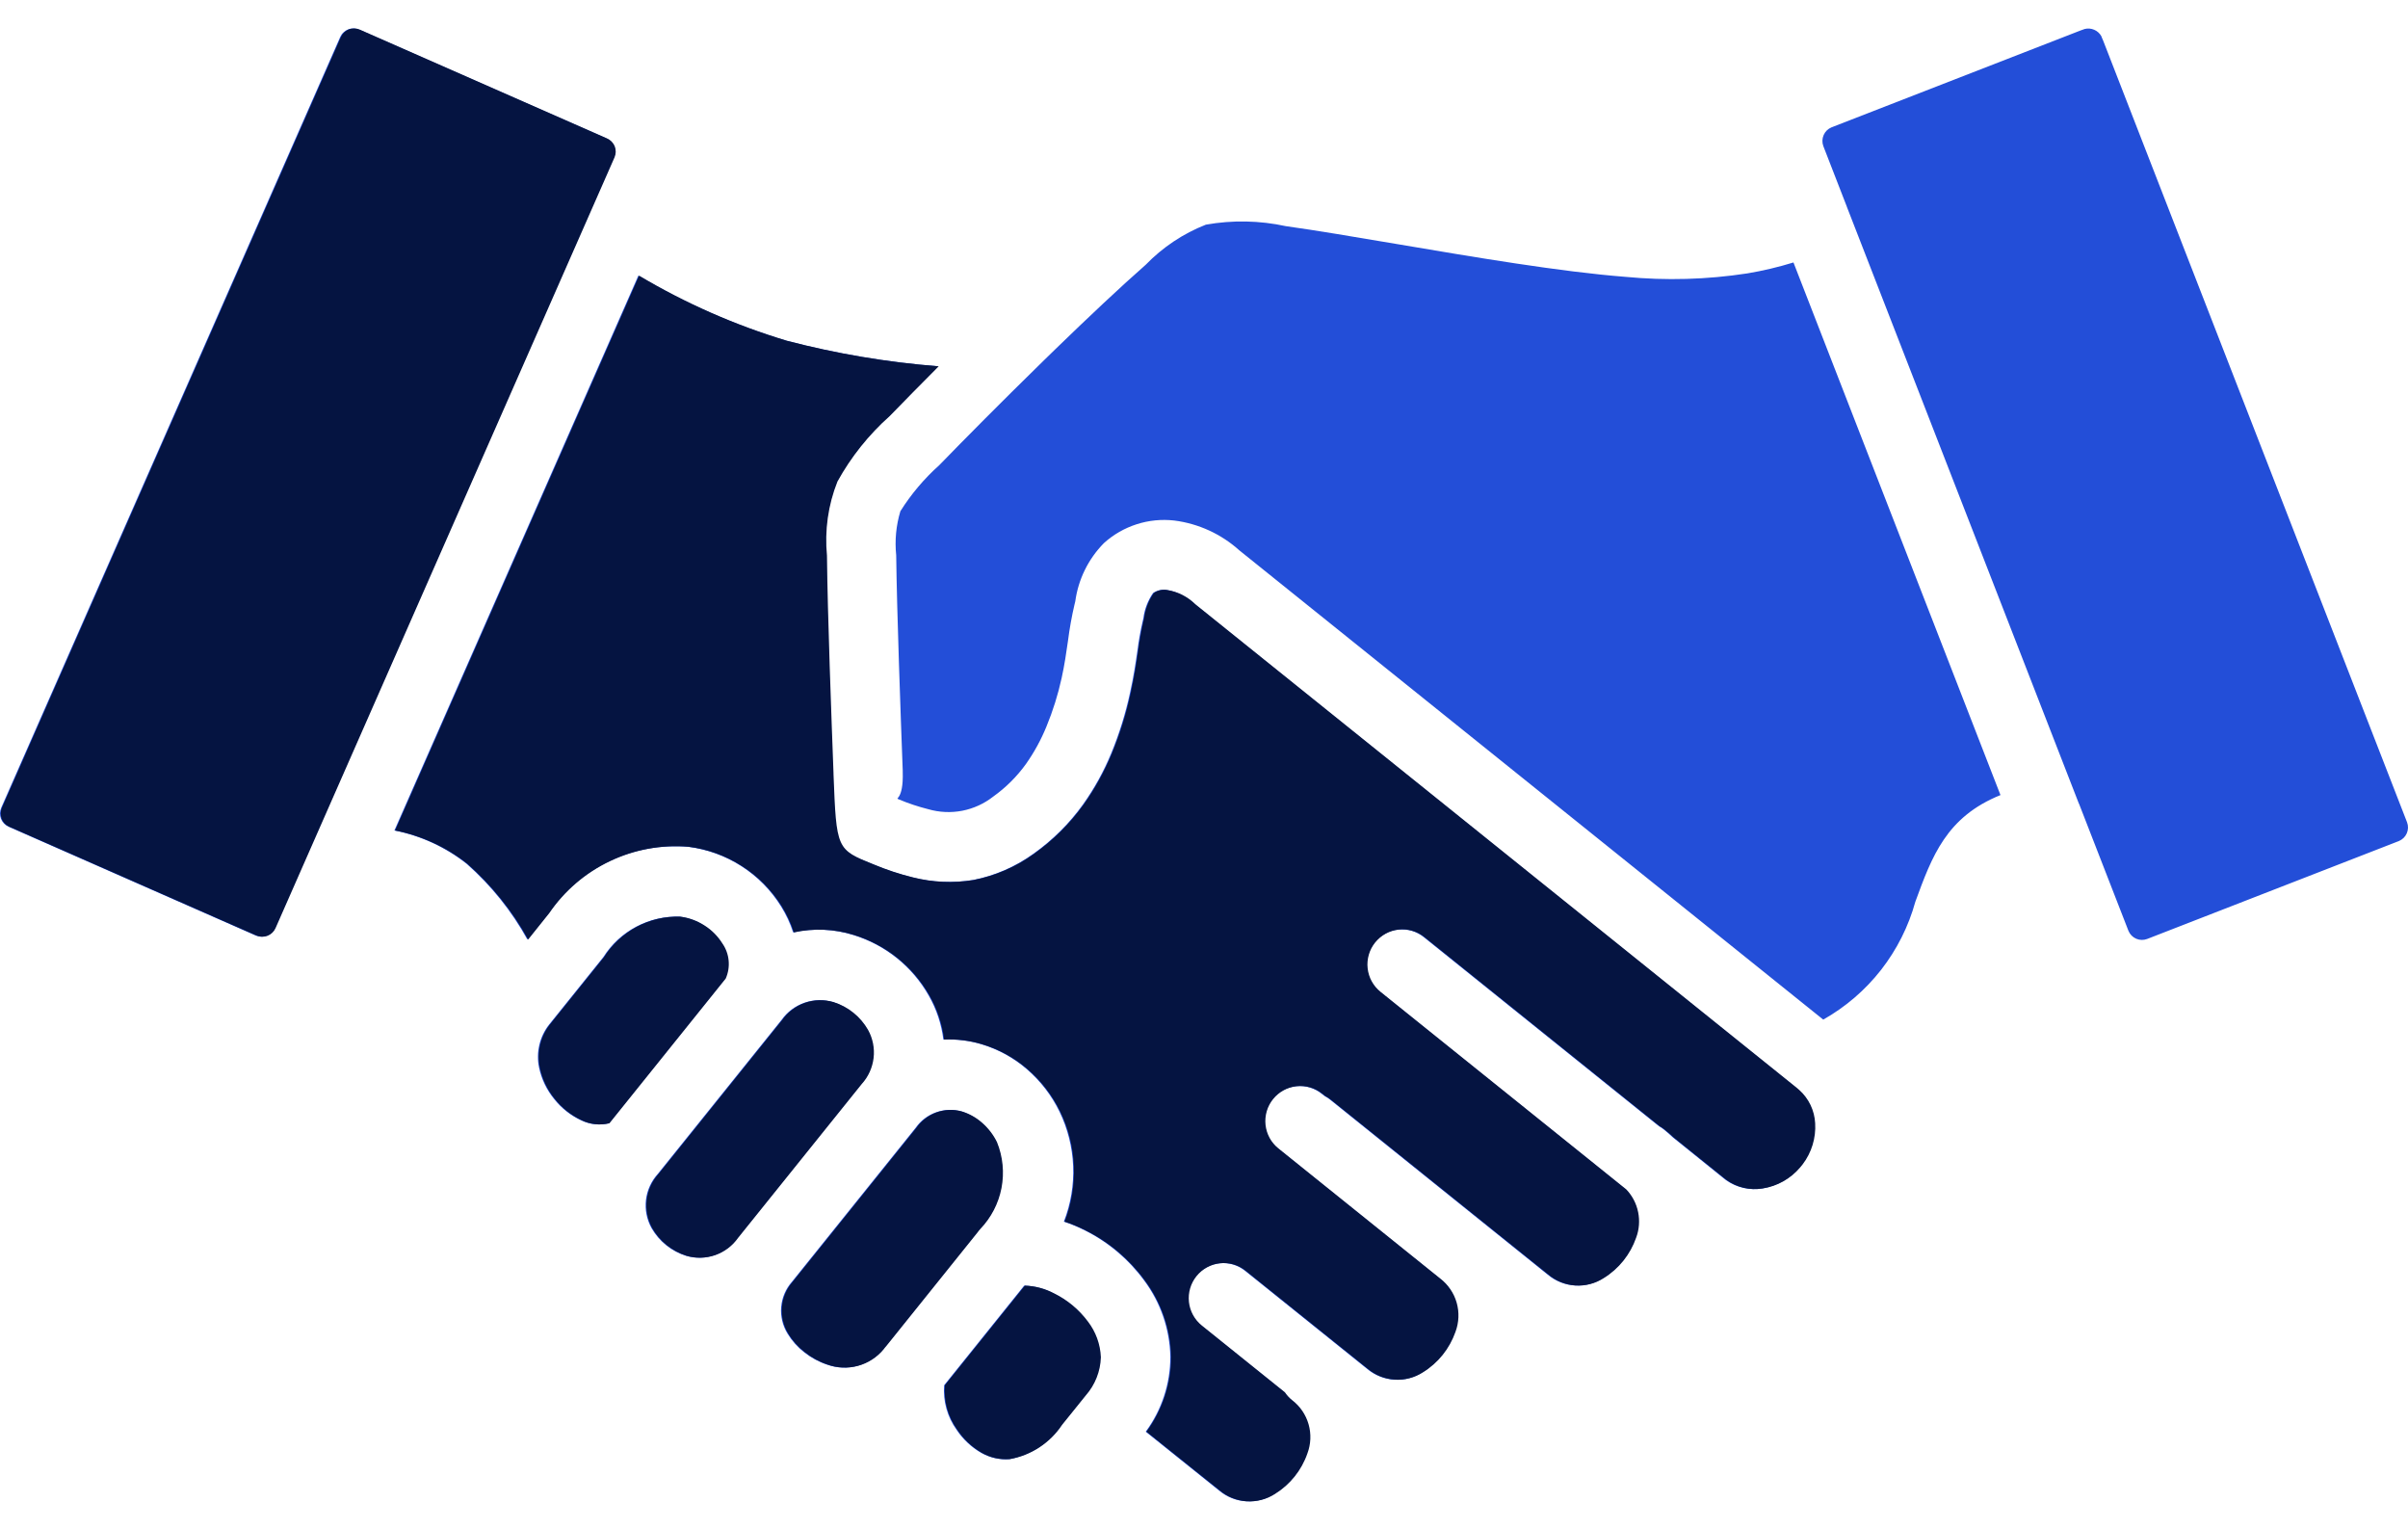 <svg width="63" height="40" viewBox="0 0 63 40" fill="none" xmlns="http://www.w3.org/2000/svg">
<path fill-rule="evenodd" clip-rule="evenodd" d="M19.292 32.377L22.526 28.353C22.698 28.164 22.807 27.926 22.837 27.672C22.866 27.418 22.816 27.161 22.692 26.937C22.493 26.591 22.172 26.331 21.791 26.211C21.546 26.139 21.284 26.145 21.042 26.229C20.8 26.314 20.591 26.471 20.444 26.681L17.21 30.704C17.038 30.893 16.929 31.131 16.899 31.385C16.869 31.639 16.92 31.896 17.044 32.12C17.242 32.467 17.564 32.726 17.945 32.846C18.19 32.919 18.452 32.913 18.694 32.829C18.936 32.744 19.145 32.587 19.292 32.377ZM0.225 21.624L6.692 24.47C6.785 24.509 6.889 24.511 6.983 24.475C7.075 24.439 7.149 24.367 7.189 24.276L16.057 4.118C16.077 4.073 16.088 4.024 16.089 3.975C16.091 3.925 16.082 3.876 16.064 3.83C16.046 3.783 16.019 3.741 15.985 3.705C15.95 3.67 15.909 3.641 15.864 3.621L9.397 0.776C9.351 0.756 9.302 0.745 9.253 0.744C9.203 0.743 9.154 0.751 9.108 0.769C9.062 0.787 9.02 0.814 8.984 0.849C8.948 0.883 8.92 0.924 8.9 0.969L0.032 21.127C-0.008 21.22 -0.011 21.324 0.026 21.418C0.062 21.51 0.134 21.584 0.225 21.624ZM24.701 36.229C24.668 36.645 24.783 37.059 25.027 37.398C25.191 37.644 25.409 37.849 25.666 37.998C25.889 38.126 26.146 38.185 26.403 38.165C26.679 38.115 26.943 38.01 27.178 37.855C27.413 37.701 27.614 37.5 27.769 37.266L28.388 36.498C28.632 36.221 28.771 35.868 28.782 35.5C28.769 35.16 28.65 34.832 28.441 34.563C28.21 34.253 27.909 34.002 27.563 33.831C27.326 33.705 27.063 33.635 26.795 33.627L24.7 36.234L24.701 36.229ZM25.554 32.237L23.169 35.206C23.143 35.234 23.119 35.264 23.097 35.295C22.924 35.504 22.69 35.654 22.428 35.725C22.166 35.796 21.889 35.784 21.634 35.692C21.418 35.62 21.216 35.51 21.037 35.368C20.864 35.234 20.718 35.07 20.604 34.883C20.475 34.674 20.416 34.429 20.437 34.185C20.458 33.94 20.557 33.709 20.72 33.525L23.954 29.501C24.084 29.315 24.269 29.173 24.483 29.096C24.697 29.019 24.93 29.01 25.149 29.071C25.34 29.13 25.516 29.228 25.666 29.359C25.833 29.502 25.968 29.677 26.065 29.873C26.219 30.254 26.26 30.671 26.182 31.075C26.105 31.478 25.912 31.85 25.627 32.146C25.601 32.175 25.576 32.206 25.554 32.238V32.237ZM54.391 21.018C54.406 21.05 54.418 21.082 54.429 21.115L55.686 24.346C55.724 24.439 55.796 24.513 55.888 24.553C55.98 24.593 56.084 24.595 56.177 24.559L62.762 21.998C62.854 21.96 62.928 21.888 62.968 21.796C63.008 21.704 63.011 21.601 62.975 21.507L55.022 1.056C55.004 1.021 54.99 0.984 54.977 0.947C54.935 0.872 54.87 0.813 54.791 0.779C54.713 0.745 54.625 0.737 54.542 0.758C54.506 0.773 54.47 0.786 54.433 0.797L47.917 3.331C47.825 3.369 47.751 3.441 47.712 3.532C47.672 3.624 47.668 3.728 47.704 3.823L48.3 5.358C48.306 5.373 48.313 5.388 48.318 5.404V5.407L54.39 21.021L54.391 21.018ZM14.419 26.733L15.784 25.035C15.996 24.7 16.291 24.426 16.641 24.24C16.991 24.054 17.384 23.963 17.78 23.976C18.009 24.005 18.229 24.086 18.422 24.213C18.606 24.331 18.762 24.489 18.879 24.674C18.972 24.807 19.028 24.962 19.044 25.123C19.059 25.284 19.033 25.447 18.967 25.595L15.926 29.38C15.684 29.439 15.428 29.412 15.203 29.303C14.928 29.175 14.686 28.984 14.497 28.745C14.301 28.506 14.165 28.223 14.102 27.92C14.061 27.726 14.064 27.524 14.11 27.331C14.155 27.137 14.242 26.956 14.365 26.8C14.384 26.778 14.402 26.757 14.419 26.733ZM27.277 9.459C27.391 9.347 27.507 9.236 27.62 9.125C28.477 8.294 29.323 7.497 29.974 6.926C30.418 6.468 30.955 6.109 31.549 5.876C32.244 5.753 32.955 5.766 33.645 5.916C34.412 6.022 35.444 6.197 36.551 6.384C38.57 6.726 40.84 7.11 42.523 7.241C43.586 7.343 44.658 7.313 45.714 7.151C46.122 7.083 46.526 6.987 46.922 6.865L52.338 20.796C50.923 21.367 50.548 22.393 50.111 23.585C49.932 24.233 49.627 24.838 49.214 25.368C48.8 25.897 48.286 26.339 47.701 26.669L32.427 14.397C31.952 13.969 31.358 13.696 30.724 13.615C30.392 13.577 30.056 13.61 29.739 13.712C29.421 13.814 29.128 13.982 28.881 14.206C28.473 14.62 28.21 15.155 28.132 15.731L28.113 15.808C28.039 16.124 27.982 16.443 27.941 16.765C27.898 17.072 27.849 17.401 27.776 17.732C27.681 18.168 27.547 18.594 27.377 19.006C27.237 19.349 27.058 19.676 26.844 19.98C26.607 20.31 26.317 20.599 25.986 20.835C25.749 21.021 25.471 21.148 25.175 21.206C24.88 21.263 24.574 21.249 24.285 21.165C24.023 21.099 23.766 21.014 23.517 20.909C23.388 20.858 23.642 20.959 23.618 20.187V20.155C23.565 18.755 23.464 15.965 23.447 14.524C23.407 14.136 23.444 13.745 23.556 13.372C23.837 12.925 24.179 12.52 24.573 12.168C25.233 11.488 26.204 10.509 27.206 9.529C27.229 9.509 27.25 9.487 27.271 9.466L27.277 9.459ZM43.409 29.462L37.25 24.512C37.156 24.436 37.048 24.38 36.933 24.346C36.817 24.312 36.696 24.301 36.576 24.314C36.456 24.327 36.34 24.363 36.234 24.421C36.128 24.479 36.035 24.557 35.959 24.651C35.884 24.745 35.827 24.852 35.794 24.968C35.76 25.084 35.749 25.205 35.762 25.325C35.775 25.445 35.811 25.561 35.869 25.667C35.926 25.773 36.005 25.866 36.098 25.942L42.528 31.109C42.685 31.274 42.793 31.48 42.839 31.704C42.885 31.927 42.867 32.16 42.787 32.373C42.634 32.811 42.336 33.184 41.942 33.428C41.723 33.571 41.463 33.639 41.202 33.623C40.94 33.607 40.691 33.507 40.491 33.338L34.802 28.765C34.756 28.728 34.707 28.696 34.656 28.669L34.579 28.609C34.389 28.456 34.147 28.385 33.905 28.411C33.663 28.437 33.441 28.558 33.288 28.748C33.136 28.937 33.064 29.18 33.09 29.422C33.117 29.664 33.238 29.886 33.427 30.038L37.659 33.439C37.867 33.598 38.018 33.82 38.09 34.071C38.162 34.323 38.152 34.591 38.059 34.837C37.907 35.274 37.609 35.647 37.215 35.891C36.995 36.034 36.736 36.103 36.474 36.086C36.213 36.07 35.964 35.97 35.764 35.801L32.575 33.24C32.385 33.087 32.143 33.016 31.901 33.042C31.659 33.068 31.437 33.19 31.284 33.379C31.131 33.569 31.06 33.811 31.086 34.053C31.113 34.295 31.234 34.517 31.423 34.67L33.598 36.417C33.649 36.494 33.712 36.563 33.785 36.621C33.993 36.78 34.144 37.001 34.217 37.253C34.289 37.504 34.278 37.773 34.186 38.017C34.034 38.456 33.735 38.828 33.341 39.073C33.122 39.216 32.862 39.284 32.601 39.268C32.339 39.252 32.09 39.152 31.89 38.983L29.975 37.447C30.393 36.88 30.618 36.195 30.619 35.491C30.605 34.766 30.363 34.064 29.928 33.484C29.524 32.935 28.996 32.489 28.387 32.184C28.209 32.093 28.023 32.016 27.833 31.953C28.013 31.491 28.096 30.995 28.076 30.499C28.055 30.003 27.933 29.516 27.716 29.07C27.51 28.648 27.22 28.273 26.865 27.966C26.518 27.666 26.112 27.443 25.672 27.312C25.351 27.216 25.016 27.175 24.681 27.191C24.63 26.785 24.5 26.394 24.297 26.039C23.866 25.279 23.16 24.713 22.326 24.456C21.816 24.296 21.273 24.273 20.751 24.388C20.673 24.149 20.567 23.921 20.434 23.707C20.17 23.283 19.814 22.922 19.393 22.653C18.971 22.383 18.495 22.211 17.999 22.148C17.292 22.09 16.582 22.219 15.941 22.524C15.301 22.828 14.752 23.297 14.352 23.883L13.798 24.574C13.385 23.827 12.847 23.157 12.207 22.592C11.655 22.157 11.008 21.858 10.318 21.722L16.701 7.21C17.917 7.933 19.215 8.504 20.569 8.912C21.87 9.252 23.199 9.476 24.54 9.581C24.053 10.069 23.612 10.517 23.259 10.881C22.71 11.371 22.247 11.95 21.89 12.595C21.646 13.21 21.552 13.875 21.617 14.534C21.631 16.045 21.735 18.833 21.787 20.223V20.245C21.864 22.217 21.864 22.218 22.836 22.608C23.171 22.748 23.515 22.862 23.867 22.949C24.386 23.08 24.925 23.103 25.453 23.018C26.023 22.907 26.563 22.672 27.035 22.332C27.535 21.977 27.973 21.543 28.331 21.045C28.628 20.628 28.876 20.179 29.072 19.705C29.282 19.194 29.447 18.664 29.564 18.123C29.663 17.674 29.713 17.332 29.758 17.019C29.791 16.761 29.836 16.505 29.895 16.251L29.913 16.174C29.943 15.936 30.03 15.709 30.166 15.512C30.219 15.475 30.279 15.449 30.342 15.436C30.406 15.422 30.471 15.422 30.534 15.435C30.802 15.481 31.05 15.607 31.245 15.796L31.262 15.811L46.975 28.442C46.999 28.465 47.025 28.487 47.052 28.507C47.176 28.617 47.276 28.751 47.348 28.901C47.42 29.051 47.462 29.213 47.47 29.379C47.494 29.765 47.378 30.146 47.143 30.454C47.12 30.48 47.098 30.507 47.077 30.535C46.829 30.83 46.482 31.025 46.101 31.085C45.771 31.14 45.432 31.062 45.159 30.869C45.13 30.843 45.1 30.82 45.069 30.798L43.764 29.747C43.691 29.678 43.615 29.611 43.534 29.546C43.494 29.513 43.451 29.484 43.406 29.459L43.409 29.462Z" fill="#234ED8"/>
<path fill-rule="evenodd" clip-rule="evenodd" d="M19.311 32.377L22.546 28.353C22.718 28.164 22.826 27.926 22.856 27.672C22.886 27.418 22.835 27.161 22.711 26.937C22.513 26.591 22.191 26.331 21.811 26.211C21.565 26.139 21.303 26.145 21.061 26.229C20.82 26.314 20.61 26.471 20.463 26.681L17.23 30.704C17.058 30.893 16.949 31.131 16.919 31.385C16.889 31.639 16.939 31.896 17.063 32.12C17.262 32.467 17.583 32.726 17.964 32.846C18.209 32.919 18.471 32.913 18.713 32.829C18.955 32.744 19.164 32.587 19.311 32.377ZM0.245 21.624L6.712 24.47C6.804 24.509 6.908 24.511 7.002 24.475C7.094 24.439 7.169 24.367 7.209 24.276L16.077 4.118C16.097 4.073 16.108 4.024 16.109 3.975C16.11 3.925 16.102 3.876 16.084 3.83C16.066 3.783 16.038 3.741 16.004 3.705C15.97 3.67 15.929 3.641 15.883 3.621L9.416 0.776C9.371 0.756 9.322 0.745 9.272 0.744C9.223 0.743 9.174 0.751 9.127 0.769C9.081 0.787 9.039 0.814 9.003 0.849C8.968 0.883 8.939 0.924 8.919 0.969L0.051 21.127C0.011 21.22 0.009 21.324 0.045 21.418C0.082 21.51 0.153 21.584 0.245 21.624ZM24.721 36.229C24.687 36.645 24.802 37.059 25.046 37.398C25.21 37.644 25.429 37.849 25.685 37.998C25.908 38.126 26.165 38.185 26.422 38.165C26.699 38.115 26.963 38.01 27.198 37.855C27.432 37.701 27.634 37.5 27.789 37.266L28.408 36.498C28.651 36.221 28.791 35.868 28.802 35.5C28.788 35.16 28.669 34.832 28.461 34.563C28.23 34.253 27.929 34.002 27.582 33.831C27.345 33.705 27.083 33.635 26.814 33.627L24.719 36.234L24.721 36.229ZM25.574 32.237L23.189 35.206C23.163 35.234 23.139 35.264 23.117 35.295C22.943 35.504 22.71 35.654 22.448 35.725C22.186 35.796 21.908 35.784 21.653 35.692C21.437 35.62 21.235 35.51 21.057 35.368C20.884 35.234 20.737 35.07 20.624 34.883C20.494 34.674 20.436 34.429 20.457 34.185C20.478 33.94 20.577 33.709 20.74 33.525L23.974 29.501C24.104 29.315 24.289 29.173 24.503 29.096C24.717 29.019 24.949 29.01 25.168 29.071C25.359 29.13 25.535 29.228 25.686 29.359C25.852 29.502 25.988 29.677 26.084 29.873C26.239 30.254 26.279 30.671 26.202 31.075C26.124 31.478 25.931 31.85 25.647 32.146C25.62 32.175 25.596 32.206 25.574 32.238V32.237ZM14.438 26.733L15.803 25.035C16.015 24.7 16.311 24.426 16.661 24.24C17.011 24.054 17.404 23.963 17.8 23.976C18.029 24.005 18.248 24.086 18.442 24.213C18.626 24.331 18.782 24.489 18.898 24.674C18.991 24.807 19.048 24.962 19.063 25.123C19.079 25.284 19.052 25.447 18.987 25.595L15.945 29.38C15.703 29.439 15.447 29.412 15.223 29.303C14.947 29.175 14.705 28.984 14.517 28.745C14.32 28.506 14.184 28.223 14.121 27.92C14.081 27.726 14.084 27.524 14.129 27.331C14.175 27.137 14.262 26.956 14.384 26.8C14.404 26.778 14.422 26.757 14.438 26.733ZM43.428 29.462L37.27 24.512C37.176 24.436 37.068 24.38 36.952 24.346C36.837 24.312 36.715 24.301 36.596 24.314C36.476 24.327 36.359 24.363 36.254 24.421C36.148 24.479 36.055 24.557 35.979 24.651C35.903 24.745 35.847 24.852 35.813 24.968C35.779 25.084 35.768 25.205 35.781 25.325C35.794 25.445 35.83 25.561 35.888 25.667C35.946 25.773 36.024 25.866 36.118 25.942L42.547 31.109C42.705 31.274 42.813 31.48 42.858 31.704C42.904 31.927 42.886 32.16 42.806 32.373C42.654 32.811 42.356 33.184 41.962 33.428C41.742 33.571 41.483 33.639 41.221 33.623C40.96 33.607 40.711 33.507 40.511 33.338L34.821 28.765C34.775 28.728 34.727 28.696 34.675 28.669L34.598 28.609C34.409 28.456 34.166 28.385 33.924 28.411C33.682 28.437 33.461 28.558 33.308 28.748C33.155 28.937 33.084 29.18 33.11 29.422C33.136 29.664 33.257 29.886 33.447 30.038L37.678 33.439C37.886 33.598 38.038 33.82 38.11 34.071C38.182 34.323 38.171 34.591 38.079 34.837C37.926 35.274 37.628 35.647 37.234 35.891C37.015 36.034 36.755 36.103 36.494 36.086C36.232 36.07 35.983 35.97 35.783 35.801L32.594 33.24C32.405 33.087 32.162 33.016 31.92 33.042C31.678 33.068 31.456 33.19 31.304 33.379C31.151 33.569 31.08 33.811 31.106 34.053C31.132 34.295 31.253 34.517 31.443 34.67L33.617 36.417C33.669 36.494 33.732 36.563 33.804 36.621C34.013 36.78 34.164 37.001 34.236 37.253C34.308 37.504 34.297 37.773 34.205 38.017C34.053 38.456 33.755 38.828 33.361 39.073C33.141 39.216 32.882 39.284 32.62 39.268C32.359 39.252 32.11 39.152 31.91 38.983L29.995 37.447C30.412 36.88 30.638 36.195 30.638 35.491C30.625 34.766 30.383 34.064 29.947 33.484C29.544 32.935 29.016 32.489 28.407 32.184C28.228 32.093 28.043 32.016 27.852 31.953C28.033 31.491 28.115 30.995 28.095 30.499C28.075 30.003 27.953 29.516 27.736 29.07C27.53 28.648 27.24 28.273 26.884 27.966C26.538 27.666 26.131 27.443 25.692 27.312C25.371 27.216 25.036 27.175 24.701 27.191C24.65 26.785 24.52 26.394 24.317 26.039C23.885 25.279 23.18 24.713 22.345 24.456C21.835 24.296 21.292 24.273 20.77 24.388C20.693 24.149 20.587 23.921 20.454 23.707C20.189 23.283 19.834 22.922 19.412 22.653C18.991 22.383 18.515 22.211 18.018 22.148C17.312 22.09 16.602 22.219 15.961 22.524C15.32 22.828 14.772 23.297 14.371 23.883L13.818 24.574C13.405 23.827 12.866 23.157 12.226 22.592C11.675 22.157 11.027 21.858 10.337 21.722L16.721 7.21C17.936 7.933 19.235 8.504 20.588 8.912C21.89 9.252 23.219 9.476 24.559 9.581C24.073 10.069 23.632 10.517 23.279 10.881C22.729 11.371 22.266 11.95 21.91 12.595C21.665 13.21 21.572 13.875 21.636 14.534C21.65 16.045 21.755 18.833 21.807 20.223V20.245C21.884 22.217 21.884 22.218 22.856 22.608C23.19 22.748 23.535 22.862 23.887 22.949C24.405 23.08 24.945 23.103 25.472 23.018C26.043 22.907 26.583 22.672 27.054 22.332C27.554 21.977 27.992 21.543 28.35 21.045C28.647 20.628 28.896 20.179 29.091 19.705C29.302 19.194 29.467 18.664 29.584 18.123C29.683 17.674 29.732 17.332 29.777 17.019C29.81 16.761 29.856 16.505 29.914 16.251L29.933 16.174C29.963 15.936 30.05 15.709 30.186 15.512C30.239 15.475 30.299 15.449 30.362 15.436C30.425 15.422 30.49 15.422 30.554 15.435C30.822 15.481 31.069 15.607 31.265 15.796L31.282 15.811L46.995 28.442C47.019 28.465 47.045 28.487 47.071 28.507C47.195 28.617 47.296 28.751 47.368 28.901C47.44 29.051 47.481 29.213 47.49 29.379C47.513 29.765 47.397 30.146 47.163 30.454C47.139 30.48 47.117 30.507 47.097 30.535C46.848 30.83 46.502 31.025 46.121 31.085C45.791 31.14 45.452 31.062 45.179 30.869C45.15 30.843 45.12 30.82 45.089 30.798L43.784 29.747C43.711 29.678 43.635 29.611 43.553 29.546C43.514 29.513 43.471 29.484 43.426 29.459L43.428 29.462Z" fill="#051441"/>
</svg>

